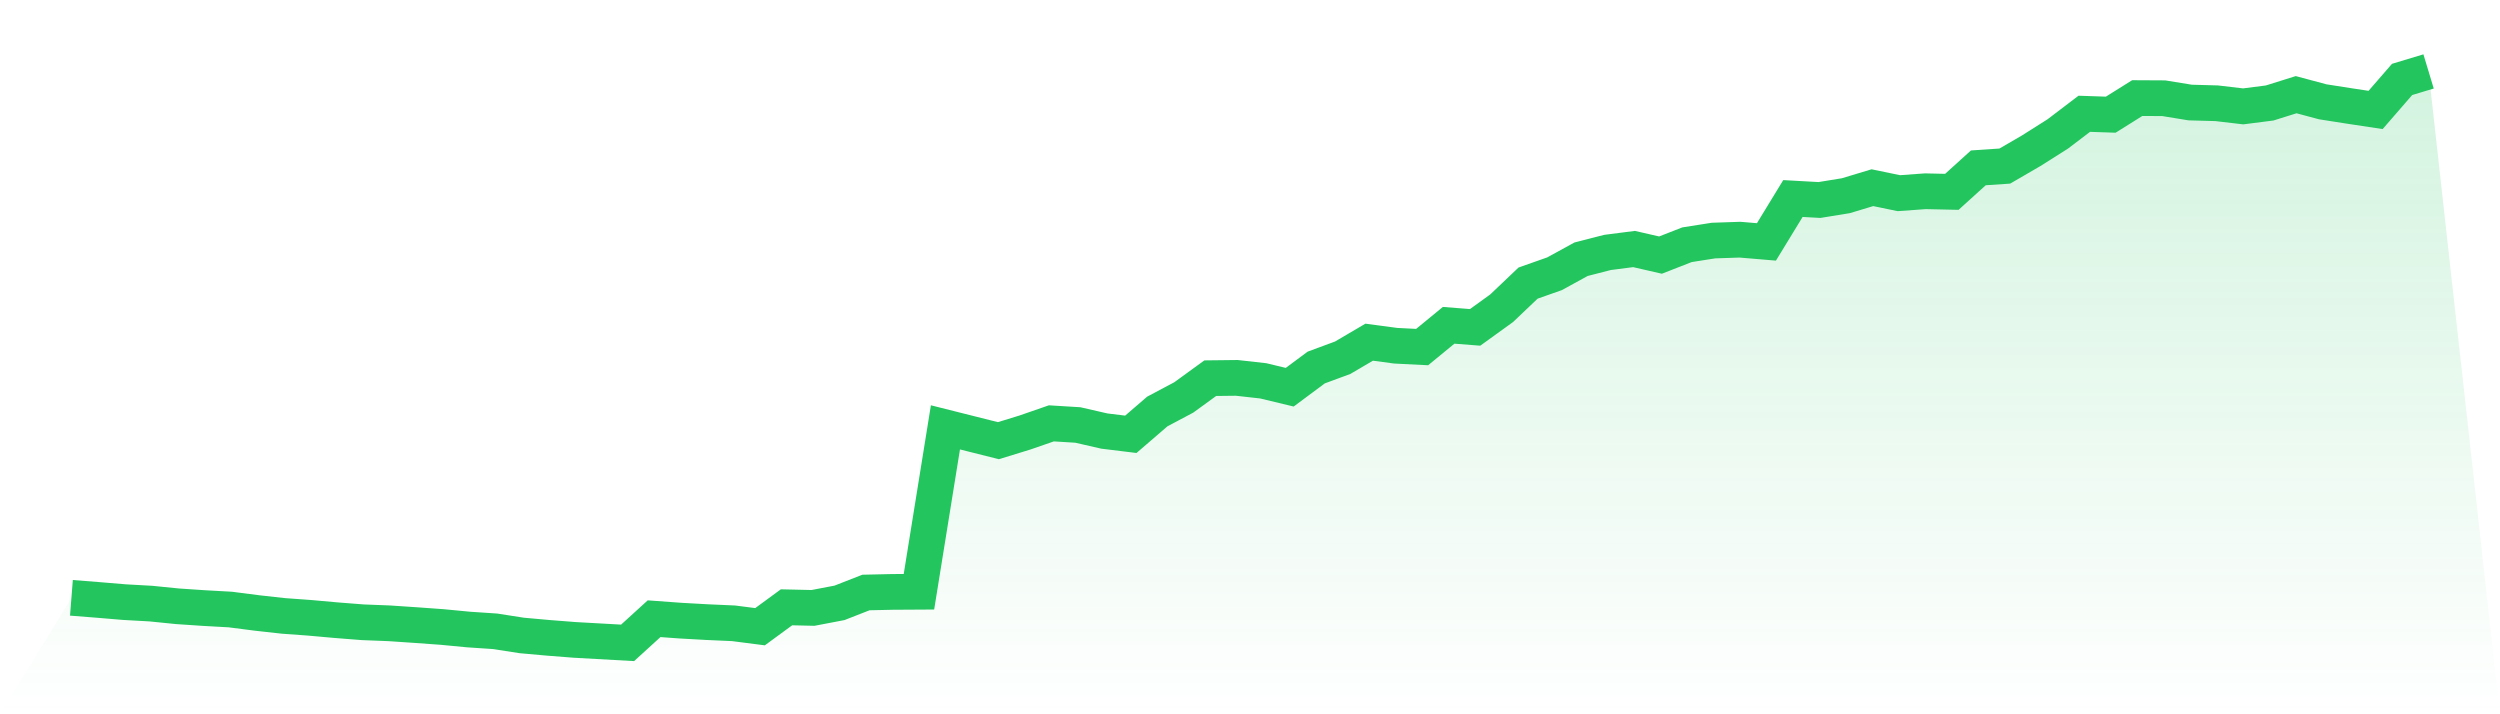 <svg viewBox="0 0 140 40" xmlns="http://www.w3.org/2000/svg">
<defs>
<linearGradient id="gradient" x1="0" x2="0" y1="0" y2="1">
<stop offset="0%" stop-color="#22c55e" stop-opacity="0.2"/>
<stop offset="100%" stop-color="#22c55e" stop-opacity="0"/>
</linearGradient>
</defs>
<path d="M4,33.478 L4,33.478 L5.483,33.595 L6.966,33.719 L8.449,33.802 L9.933,33.951 L11.416,34.051 L12.899,34.134 L14.382,34.325 L15.865,34.49 L17.348,34.598 L18.831,34.731 L20.315,34.847 L21.798,34.905 L23.281,35.005 L24.764,35.112 L26.247,35.254 L27.73,35.353 L29.213,35.585 L30.697,35.718 L32.18,35.834 L33.663,35.917 L35.146,36 L36.629,34.648 L38.112,34.756 L39.596,34.839 L41.079,34.905 L42.562,35.096 L44.045,34.009 L45.528,34.043 L47.011,33.76 L48.494,33.18 L49.978,33.147 L51.461,33.138 L52.944,23.932 L54.427,24.305 L55.91,24.678 L57.393,24.222 L58.876,23.708 L60.36,23.799 L61.843,24.139 L63.326,24.321 L64.809,23.044 L66.292,22.256 L67.775,21.178 L69.258,21.161 L70.742,21.327 L72.225,21.684 L73.708,20.581 L75.191,20.033 L76.674,19.162 L78.157,19.361 L79.64,19.436 L81.124,18.217 L82.607,18.333 L84.09,17.263 L85.573,15.853 L87.056,15.33 L88.539,14.517 L90.022,14.136 L91.506,13.945 L92.989,14.285 L94.472,13.705 L95.955,13.472 L97.438,13.422 L98.921,13.547 L100.404,11.117 L101.888,11.2 L103.371,10.959 L104.854,10.511 L106.337,10.818 L107.82,10.71 L109.303,10.743 L110.787,9.4 L112.27,9.3 L113.753,8.438 L115.236,7.5 L116.719,6.372 L118.202,6.422 L119.685,5.493 L121.169,5.501 L122.652,5.742 L124.135,5.783 L125.618,5.957 L127.101,5.767 L128.584,5.302 L130.067,5.7 L131.551,5.933 L133.034,6.157 L134.517,4.448 L136,4 L140,40 L0,40 z" fill="url(#gradient)"/>
<path d="M4,33.478 L4,33.478 L5.483,33.595 L6.966,33.719 L8.449,33.802 L9.933,33.951 L11.416,34.051 L12.899,34.134 L14.382,34.325 L15.865,34.49 L17.348,34.598 L18.831,34.731 L20.315,34.847 L21.798,34.905 L23.281,35.005 L24.764,35.112 L26.247,35.254 L27.73,35.353 L29.213,35.585 L30.697,35.718 L32.18,35.834 L33.663,35.917 L35.146,36 L36.629,34.648 L38.112,34.756 L39.596,34.839 L41.079,34.905 L42.562,35.096 L44.045,34.009 L45.528,34.043 L47.011,33.76 L48.494,33.18 L49.978,33.147 L51.461,33.138 L52.944,23.932 L54.427,24.305 L55.91,24.678 L57.393,24.222 L58.876,23.708 L60.36,23.799 L61.843,24.139 L63.326,24.321 L64.809,23.044 L66.292,22.256 L67.775,21.178 L69.258,21.161 L70.742,21.327 L72.225,21.684 L73.708,20.581 L75.191,20.033 L76.674,19.162 L78.157,19.361 L79.64,19.436 L81.124,18.217 L82.607,18.333 L84.09,17.263 L85.573,15.853 L87.056,15.33 L88.539,14.517 L90.022,14.136 L91.506,13.945 L92.989,14.285 L94.472,13.705 L95.955,13.472 L97.438,13.422 L98.921,13.547 L100.404,11.117 L101.888,11.2 L103.371,10.959 L104.854,10.511 L106.337,10.818 L107.82,10.71 L109.303,10.743 L110.787,9.4 L112.27,9.3 L113.753,8.438 L115.236,7.5 L116.719,6.372 L118.202,6.422 L119.685,5.493 L121.169,5.501 L122.652,5.742 L124.135,5.783 L125.618,5.957 L127.101,5.767 L128.584,5.302 L130.067,5.7 L131.551,5.933 L133.034,6.157 L134.517,4.448 L136,4" fill="none" stroke="#22c55e" stroke-width="2"/>
</svg>